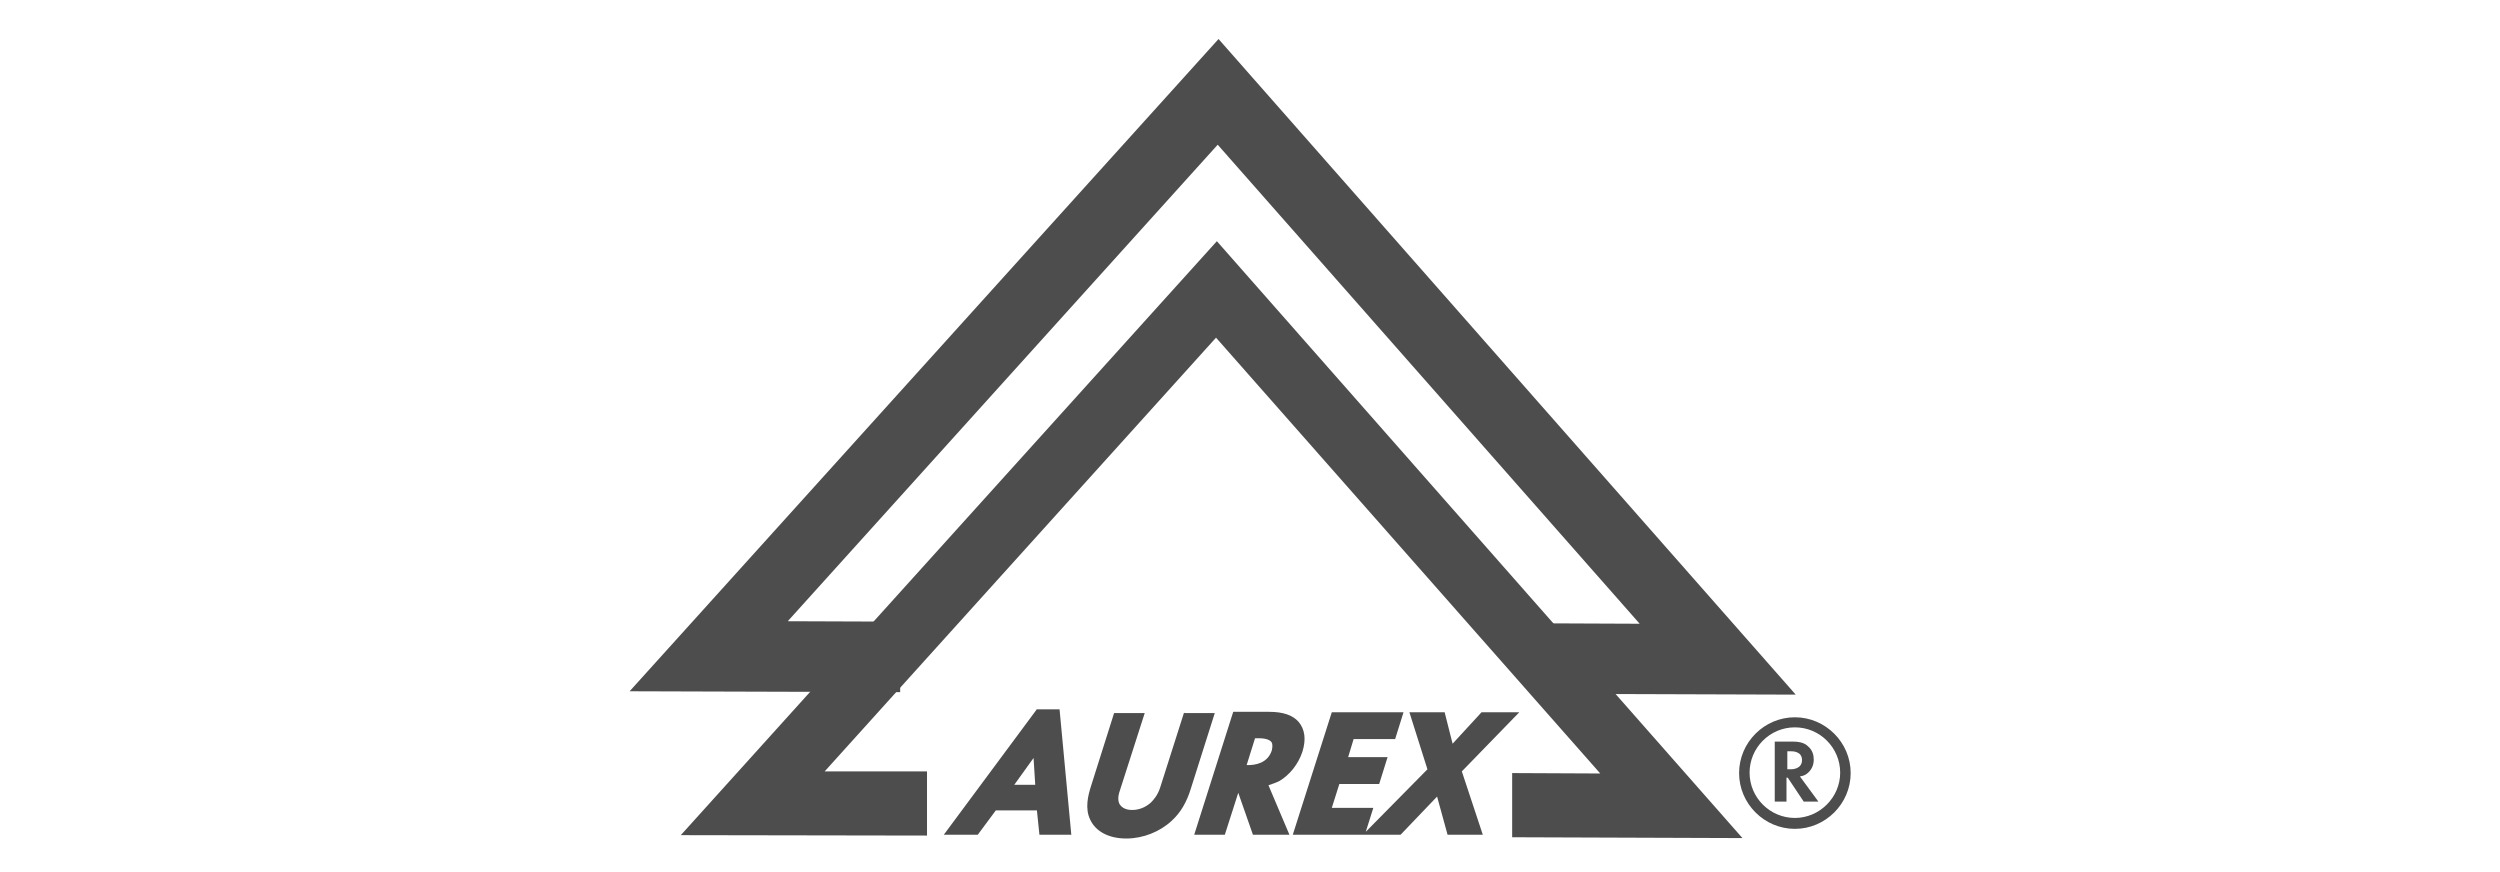 <?xml version="1.0" encoding="utf-8"?>
<!-- Generator: Adobe Illustrator 19.1.1, SVG Export Plug-In . SVG Version: 6.00 Build 0)  -->
<svg version="1.1" id="Слой_1" xmlns="http://www.w3.org/2000/svg" xmlns:xlink="http://www.w3.org/1999/xlink" x="0px" y="0px"
	 viewBox="0 0 596 208" style="enable-background:new 0 0 596 208;" xml:space="preserve">
<style type="text/css">
	.st0{fill:#4D4D4D;}
	.st1{fill-rule:evenodd;clip-rule:evenodd;fill:#4D4D4D;}
</style>
<g>
	<g>
		<path class="st0" d="M247.1,169.2L225,199h8.1l4.3-5.8h9.8l0.6,5.8h7.6l-2.8-29.9H247.1z M246.8,187.1h-5l4.6-6.4L246.8,187.1z"/>
	</g>
	<g>
		<path class="st0" d="M282.3,169.8l-5.7,17.9c-0.6,1.9-1.6,3-2.3,3.7c-0.6,0.5-2.1,1.7-4.4,1.7c-1.9,0-2.7-0.9-3-1.4
			c-0.2-0.4-0.6-1.4,0.1-3.3l5.9-18.4h-7.3l-5.5,17.4c-0.7,2.2-1.5,5.3-0.2,8c1.3,2.8,4.4,4.5,8.6,4.5c4,0,8-1.6,10.8-4.2
			c2.1-1.9,3.6-4.4,4.6-7.7l5.7-18H282.3z"/>
	</g>
	<g>
		<path class="st0" d="M310.5,179.2c0.9-2.9,0.6-5.3-0.9-7.1c-1.4-1.6-3.7-2.4-7-2.4h-8.6l-9.3,29.3h7.3l3.2-10l3.5,10h8.7l-5-11.8
			c0.9-0.3,1.8-0.6,2.6-1C307.5,184.7,309.5,182.2,310.5,179.2z M300.1,176c1.9,0,2.7,0.5,3,0.9c0.3,0.4,0.3,1.1,0.1,2
			c-1,3.1-4,3.5-5.7,3.5h-0.3l2-6.4H300.1z"/>
	</g>
	<g>
		<polygon class="st0" points="362.2,169.8 353.2,169.8 346.3,177.3 344.4,169.8 336,169.8 340.3,183.4 325.6,198.3 327.4,192.6 
			317.5,192.6 319.3,186.9 328.8,186.9 330.8,180.5 321.4,180.5 322.7,176.2 332.6,176.2 334.6,169.8 317.5,169.8 308.2,199 
			324.9,199 325.3,199 333.9,199 342.6,189.9 345.1,199 353.5,199 348.5,183.9 		"/>
	</g>
</g>
<g>
	<polygon class="st0" points="221,183.9 196.6,183.9 289.9,80.5 381.5,184.4 360.5,184.3 360.5,199.6 415.4,199.8 290.1,57.5 
		162.3,199.1 221,199.2 	"/>
</g>
<g>
	<polygon class="st0" points="214.6,148.2 187.8,148.1 290.3,34.5 390.9,148.7 367.9,148.6 367.9,165.4 428.1,165.6 290.5,9.3 
		150.1,164.8 214.6,165 	"/>
</g>
<g>
	<g>
		<g>
			<path class="st0" d="M427.4,176.8c2,0,3,0.5,3.6,1.1c1.1,0.9,1.4,2.1,1.4,3.2c0,1.4-0.6,2.6-1.7,3.4c-0.4,0.3-0.9,0.5-1.6,0.6
				l4.4,6h-3.5l-3.8-5.7h-0.3v5.7h-2.8v-14.3H427.4z M426.1,183.4h0.8c0.5,0,2.7-0.1,2.7-2.2c0-2.1-2.2-2.1-2.7-2.1h-0.8V183.4z"/>
		</g>
	</g>
	<g>
		<g>
			<path class="st0" d="M427.9,197.6c-7.3,0-13.3-6-13.3-13.3c0-7.3,6-13.3,13.3-13.3c7.3,0,13.3,6,13.3,13.3
				C441.2,191.6,435.2,197.6,427.9,197.6z M427.9,173.4c-6,0-10.8,4.9-10.8,10.8c0,6,4.9,10.8,10.8,10.8s10.8-4.9,10.8-10.8
				C438.7,178.3,433.9,173.4,427.9,173.4z"/>
		</g>
	</g>
</g>
</svg>
